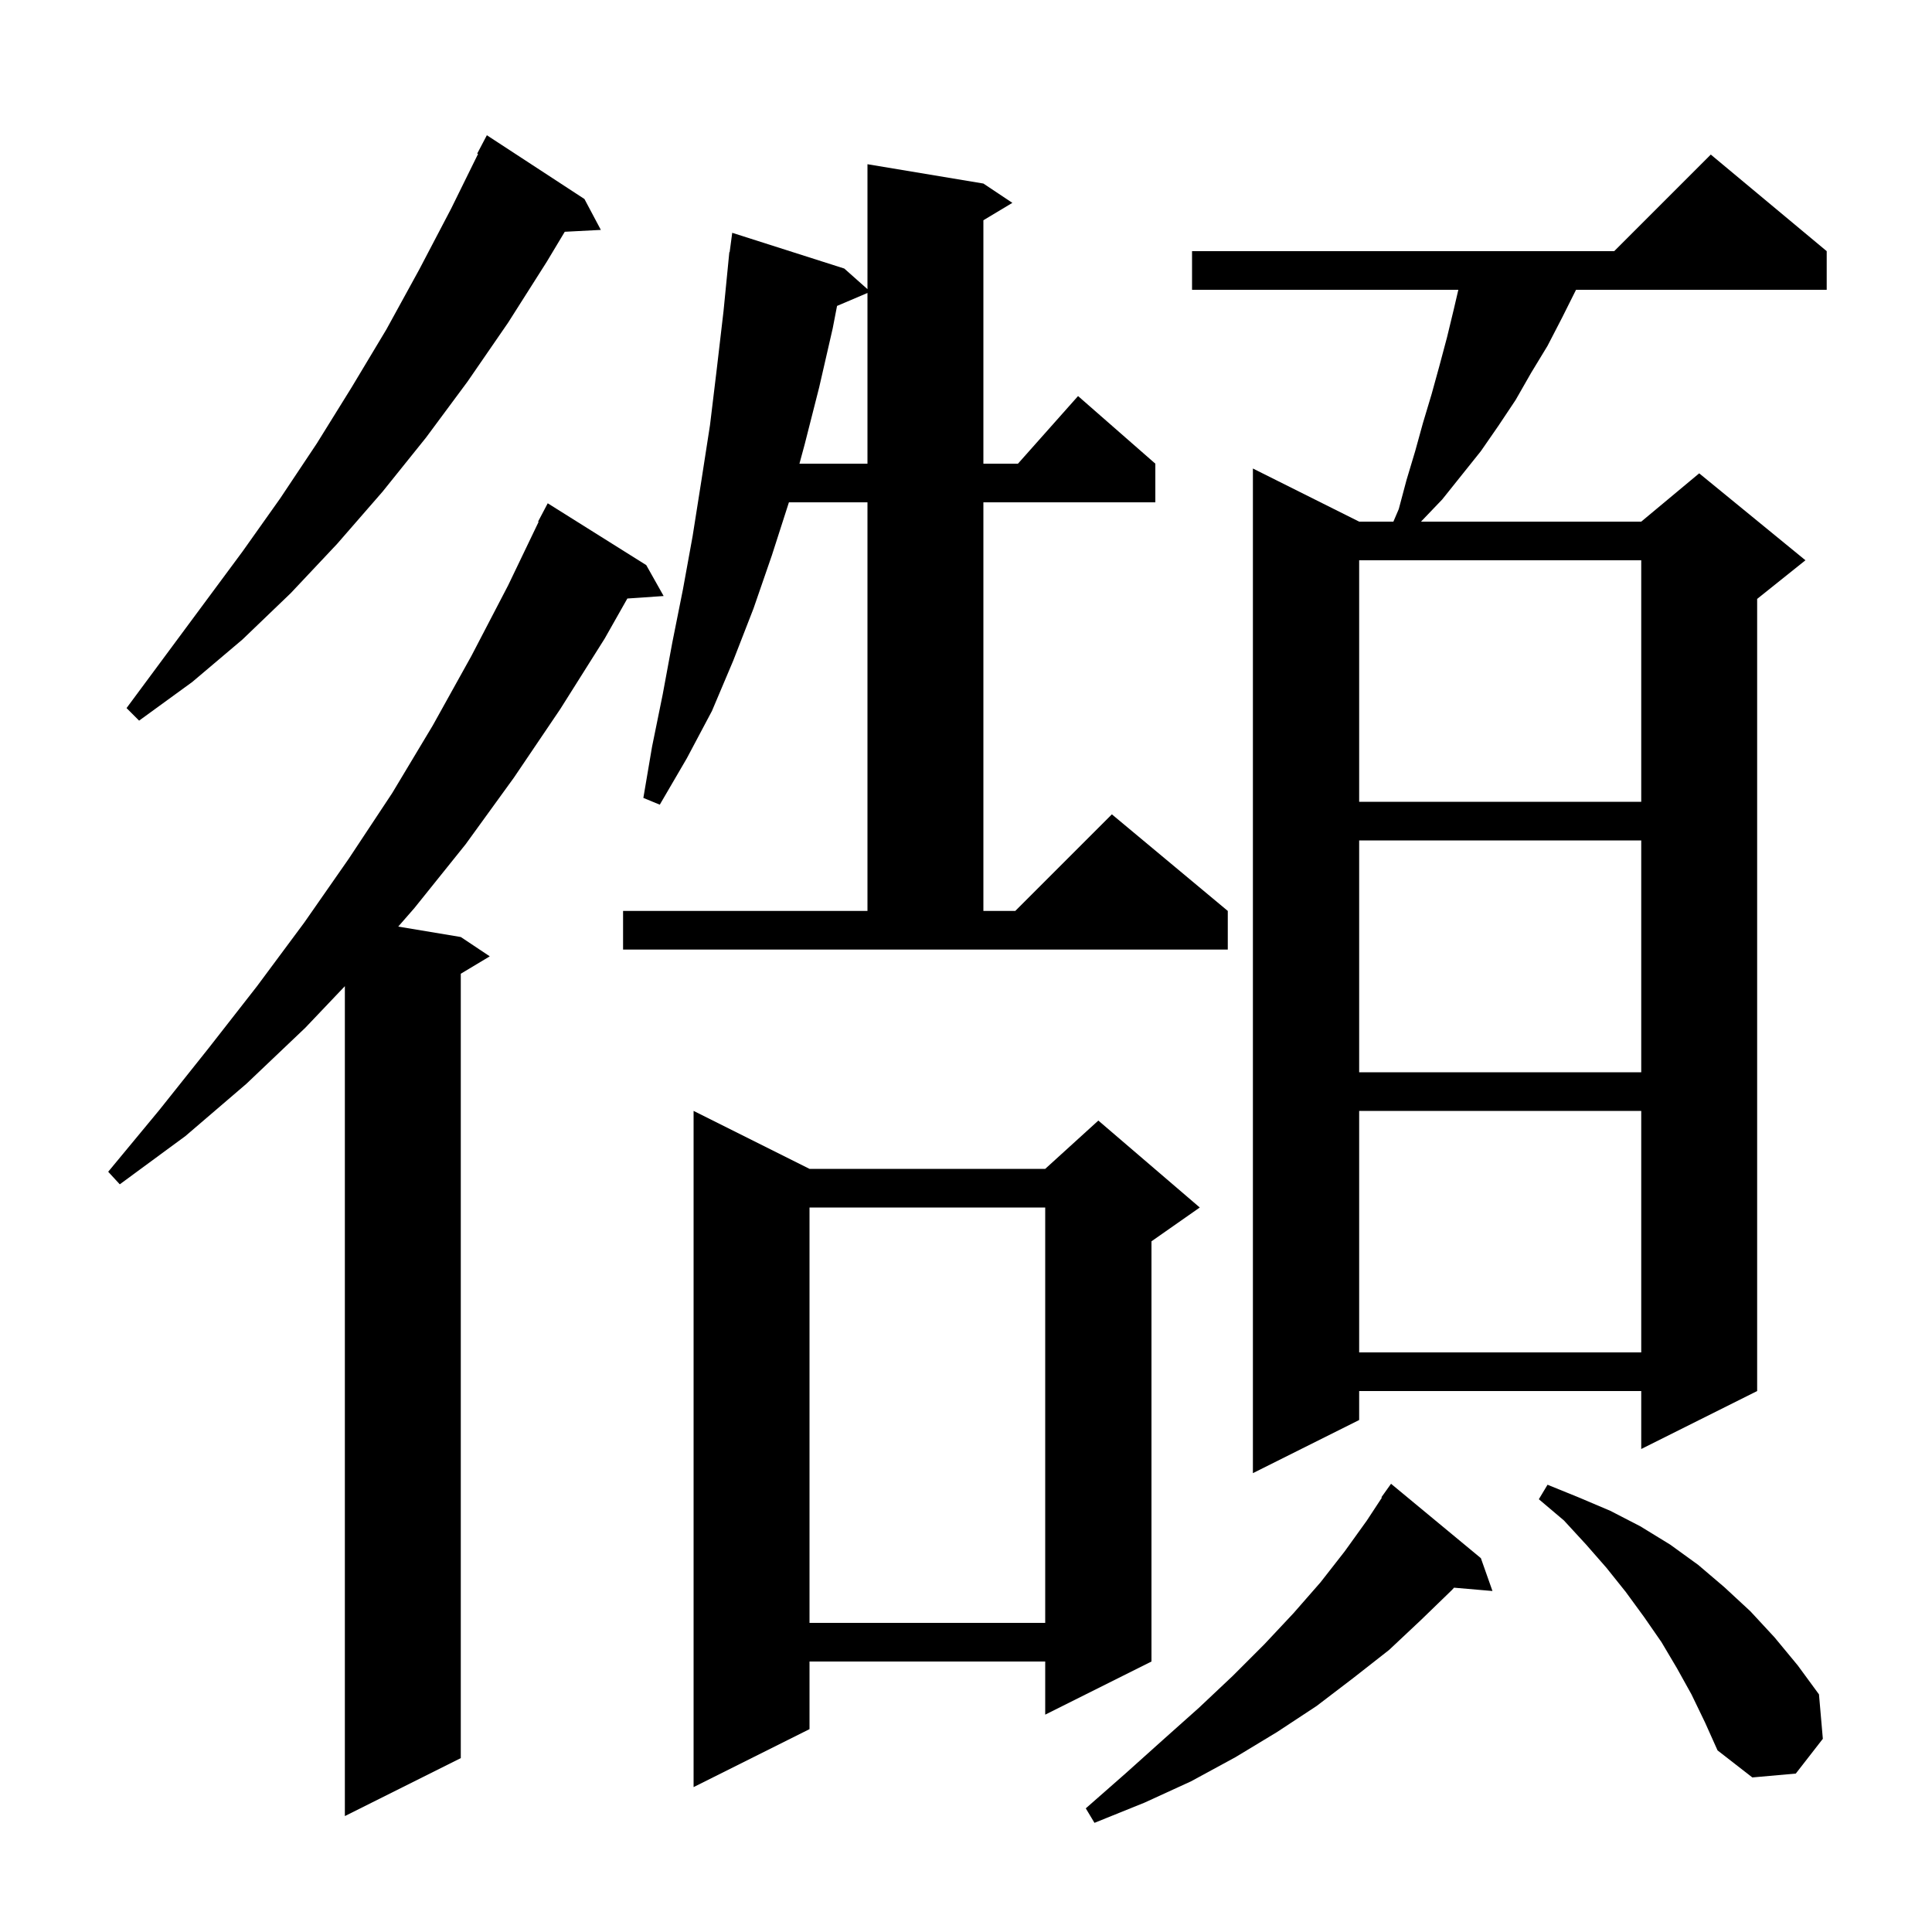 <svg xmlns="http://www.w3.org/2000/svg" xmlns:xlink="http://www.w3.org/1999/xlink" version="1.1" baseProfile="full" viewBox="0 0 200 200" width="200" height="200"><g fill="currentColor"><path d="M 153.3 161.3 L 154.5 164.7 L 150.521 164.357 L 150.3 164.6 L 147.1 167.7 L 143.8 170.8 L 140.1 173.7 L 136.3 176.6 L 132.2 179.3 L 127.9 181.9 L 123.3 184.4 L 118.5 186.6 L 113.3 188.7 L 112.4 187.2 L 116.5 183.6 L 120.4 180.1 L 124.1 176.8 L 127.6 173.5 L 130.9 170.2 L 133.9 167.0 L 136.7 163.8 L 139.2 160.6 L 141.5 157.4 L 143.054 155.033 L 143.0 155.0 L 144.0 153.6 Z M 66.9 58.5 L 68.7 61.7 L 64.943 61.959 L 62.6 66.1 L 58.0 73.4 L 53.2 80.5 L 48.2 87.4 L 42.9 94.0 L 41.223 95.921 L 47.7 97.0 L 50.7 99.0 L 47.7 100.8 L 47.7 182.0 L 35.7 188.0 L 35.7 102.088 L 31.6 106.4 L 25.5 112.2 L 19.2 117.6 L 12.4 122.6 L 11.2 121.3 L 16.5 114.9 L 21.6 108.5 L 26.6 102.1 L 31.5 95.5 L 36.1 88.9 L 40.6 82.1 L 44.8 75.1 L 48.8 67.9 L 52.6 60.6 L 55.757 54.023 L 55.7 54.0 L 56.7 52.1 Z M 83.8 121.0 L 108.2 121.0 L 113.7 116.0 L 124.2 125.0 L 119.2 128.5 L 119.2 172.0 L 108.2 177.5 L 108.2 172.0 L 83.8 172.0 L 83.8 179.0 L 71.8 185.0 L 71.8 115.0 Z M 175.1 175.4 L 173.6 172.7 L 172.0 170.0 L 170.2 167.4 L 168.3 164.8 L 166.3 162.3 L 164.2 159.9 L 161.9 157.4 L 159.3 155.2 L 160.2 153.7 L 163.4 155.0 L 166.7 156.4 L 169.8 158.0 L 172.9 159.9 L 175.8 162.0 L 178.5 164.3 L 181.2 166.8 L 183.7 169.5 L 186.1 172.4 L 188.3 175.4 L 188.7 180.0 L 185.9 183.6 L 181.4 184.0 L 177.8 181.2 L 176.5 178.3 Z M 83.8 125.0 L 83.8 168.0 L 108.2 168.0 L 108.2 125.0 Z M 189.1 26.0 L 189.1 30.0 L 163.15 30.0 L 161.7 32.9 L 160.2 35.8 L 158.5 38.6 L 156.9 41.4 L 155.1 44.1 L 153.3 46.7 L 149.3 51.7 L 147.1 54.0 L 169.9 54.0 L 175.9 49.0 L 186.9 58.0 L 181.9 62.0 L 181.9 144.0 L 169.9 150.0 L 169.9 144.0 L 140.7 144.0 L 140.7 147.0 L 129.7 152.5 L 129.7 48.5 L 140.7 54.0 L 144.243 54.0 L 144.8 52.7 L 145.6 49.7 L 146.5 46.7 L 147.3 43.8 L 148.2 40.8 L 149.0 37.9 L 149.8 34.9 L 150.5 32.0 L 150.967 30.0 L 123.4 30.0 L 123.4 26.0 L 167.1 26.0 L 177.1 16.0 Z M 140.7 115.0 L 140.7 140.0 L 169.9 140.0 L 169.9 115.0 Z M 140.7 87.0 L 140.7 111.0 L 169.9 111.0 L 169.9 87.0 Z M 64.5 94.3 L 89.8 94.3 L 89.8 52.0 L 81.668 52.0 L 79.9 57.5 L 78.0 63.0 L 75.9 68.4 L 73.7 73.6 L 71.1 78.5 L 68.3 83.3 L 66.6 82.6 L 67.5 77.3 L 68.6 71.9 L 69.6 66.5 L 70.7 61.0 L 71.7 55.5 L 72.6 49.8 L 73.5 44.0 L 74.2 38.2 L 74.9 32.2 L 75.402 27.1 L 75.4 27.1 L 75.406 27.053 L 75.5 26.1 L 75.533 26.105 L 75.8 24.1 L 87.4 27.8 L 89.8 29.933 L 89.8 17.0 L 101.8 19.0 L 104.8 21.0 L 101.8 22.8 L 101.8 48.0 L 105.378 48.0 L 111.6 41.0 L 119.6 48.0 L 119.6 52.0 L 101.8 52.0 L 101.8 94.3 L 105.1 94.3 L 115.1 84.3 L 127.1 94.3 L 127.1 98.3 L 64.5 98.3 Z M 140.7 58.0 L 140.7 83.0 L 169.9 83.0 L 169.9 58.0 Z M 60.5 20.6 L 62.2 23.8 L 58.464 23.993 L 56.6 27.1 L 52.6 33.4 L 48.4 39.5 L 44.1 45.3 L 39.6 50.9 L 34.9 56.3 L 30.1 61.4 L 25.1 66.2 L 19.9 70.6 L 14.4 74.6 L 13.1 73.3 L 25.1 57.1 L 29.0 51.6 L 32.8 45.9 L 36.4 40.1 L 40.0 34.1 L 43.4 27.9 L 46.7 21.6 L 49.488 15.937 L 49.4 15.9 L 50.4 14.0 Z M 86.651 31.669 L 86.2 34.0 L 84.8 40.1 L 83.3 46.0 L 82.758 48.0 L 89.8 48.0 L 89.8 30.328 Z "/></g></svg>